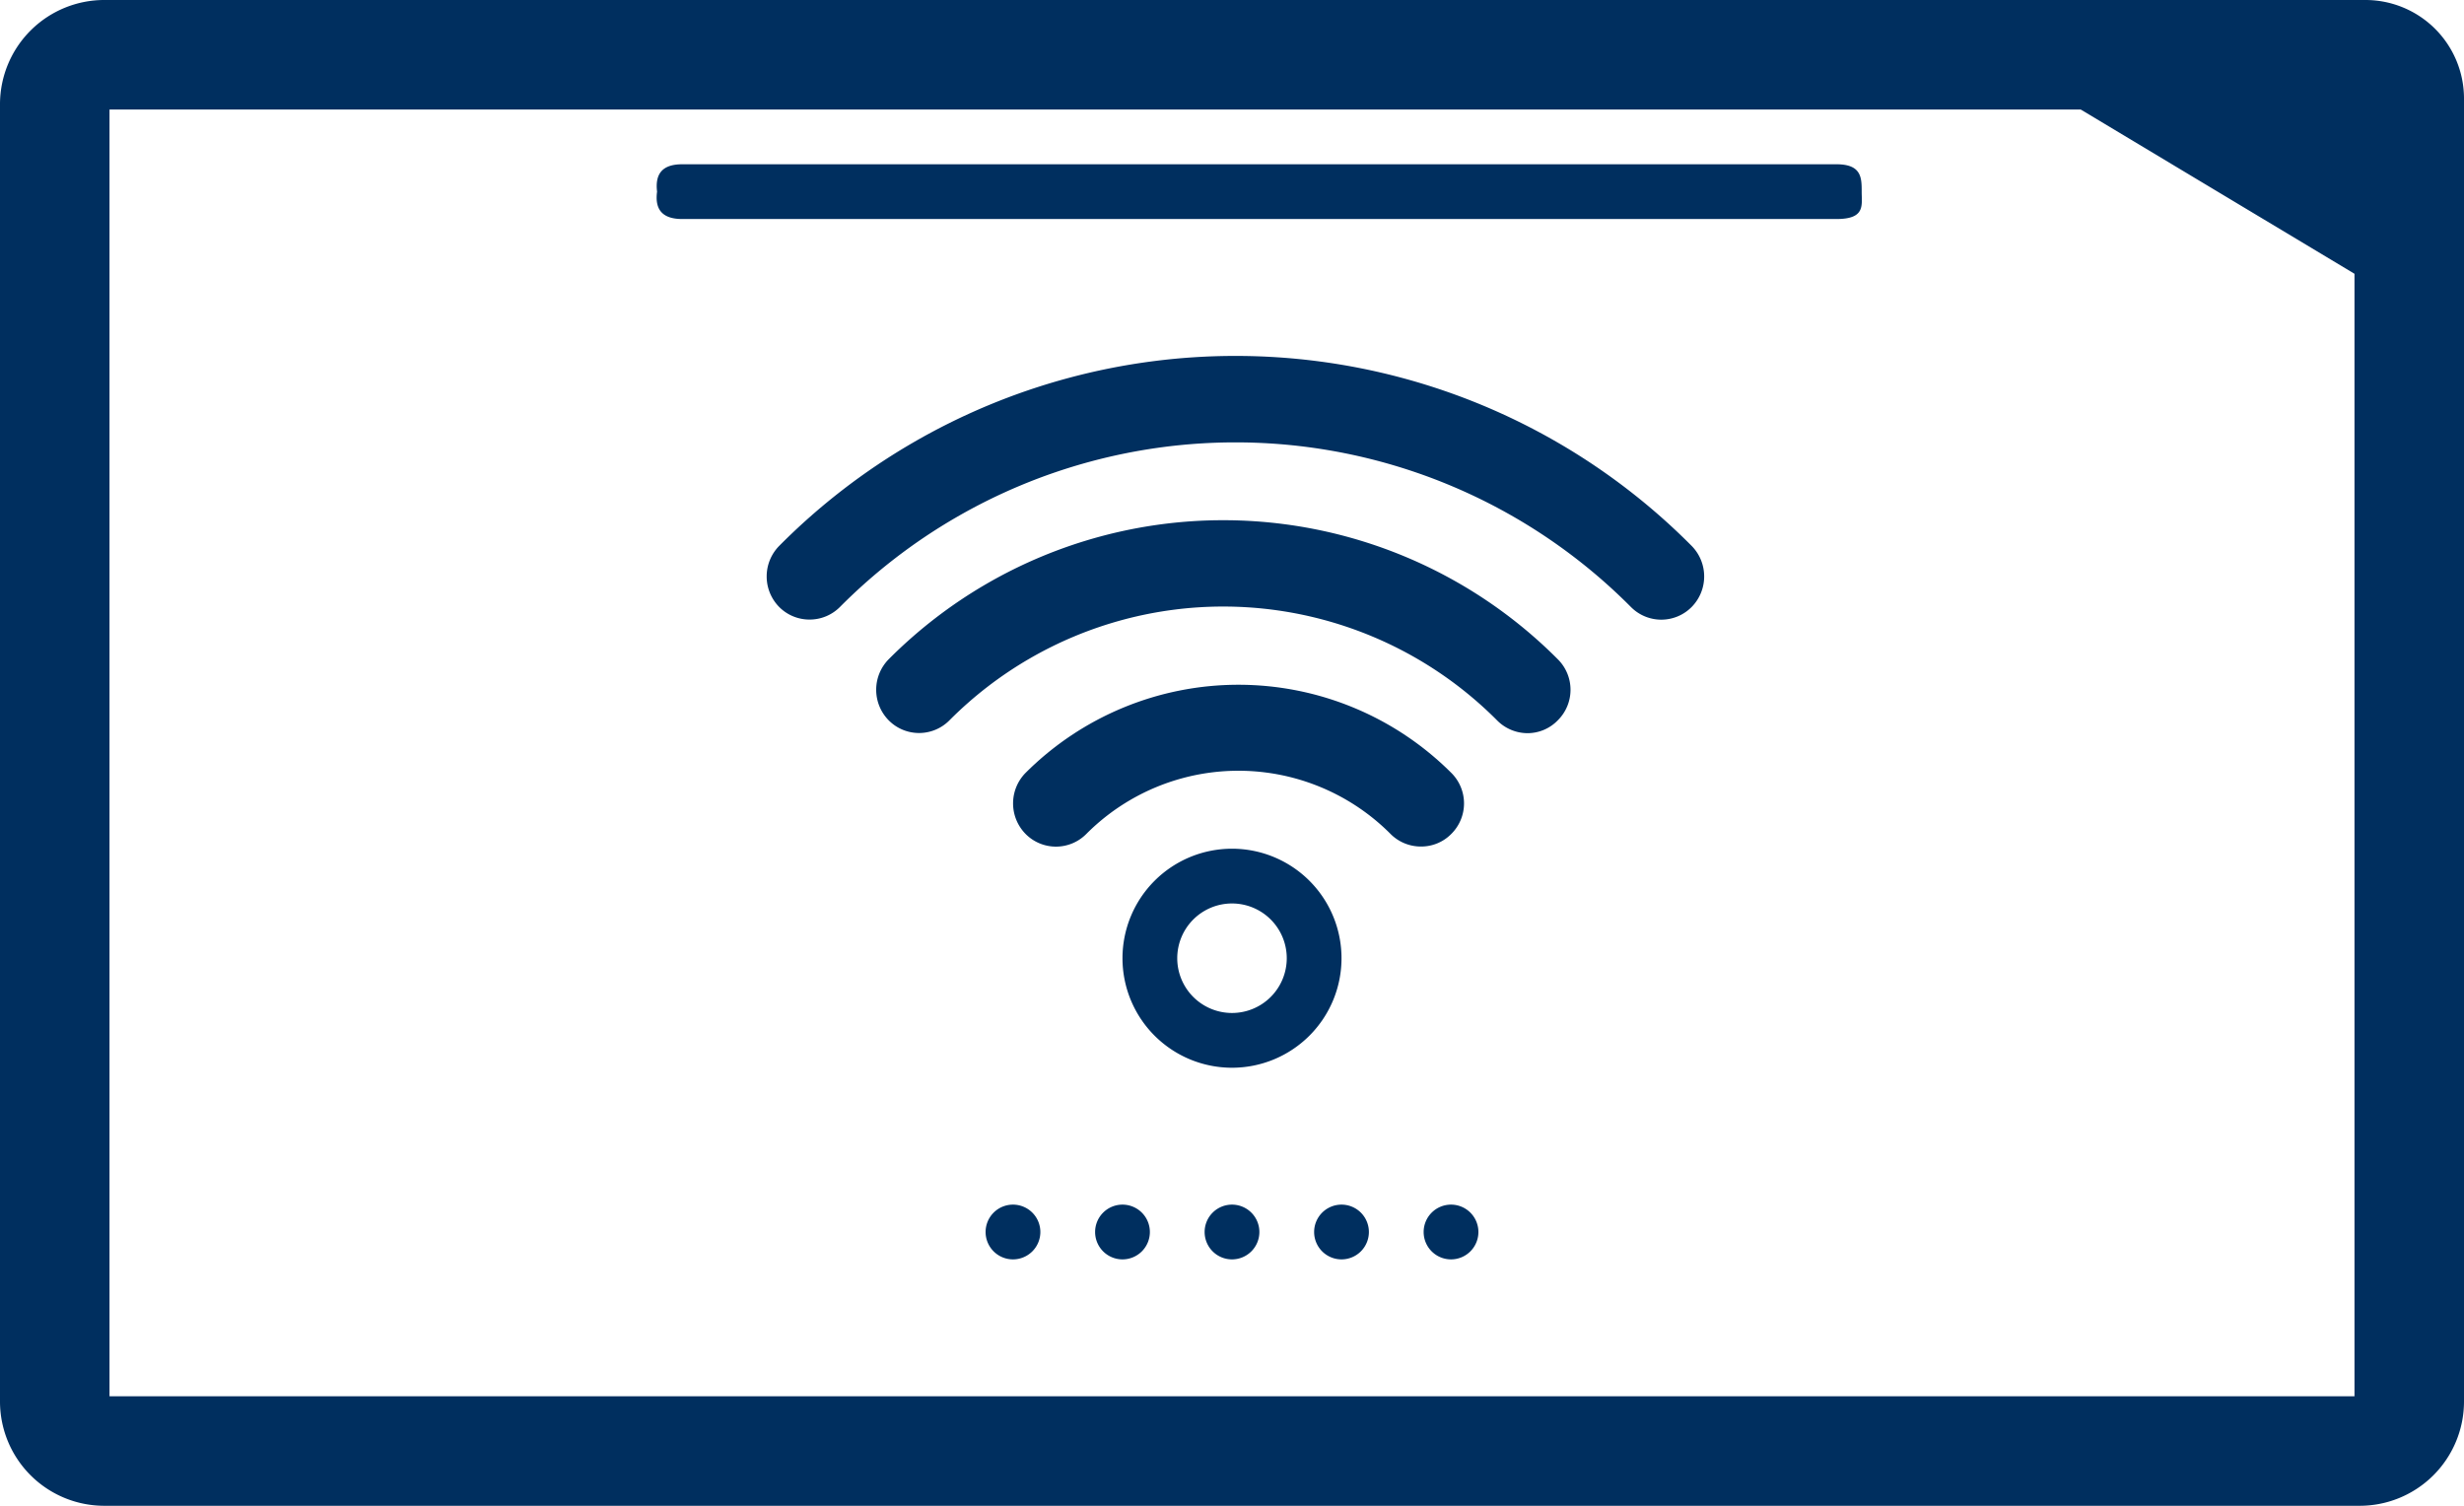 <svg id="Layer_1" data-name="Layer 1" xmlns="http://www.w3.org/2000/svg" viewBox="0 0 90 55"><defs><style>.cls-1{fill:#002F5F;}</style></defs><title>HjemmesentralWifi</title><path id="path-1" class="cls-1" d="M67.08,21H24.92c-.71,0-1,.33-.92,1-.09.67.21,1,.92,1H67.08c1.06,0,.92-.5.92-1S68,21,67.08,21ZM86.4,15H3.83A3.81,3.81,0,0,0,0,18.79V66.21A3.81,3.81,0,0,0,3.83,70H86.17A3.81,3.81,0,0,0,90,66.21V18.57A3.6,3.6,0,0,0,86.4,15ZM86,66H4V19H76l10,6ZM45,61a1,1,0,1,0-1-1A1,1,0,0,0,45,61Zm4,0a1,1,0,1,0-1-1A1,1,0,0,0,49,61Zm-8,0a1,1,0,1,0-1-1A1,1,0,0,0,41,61Zm-4,0a1,1,0,1,0-1-1A1,1,0,0,0,37,61Zm16,0a1,1,0,1,0-1-1A1,1,0,0,0,53,61Zm-8-9a2,2,0,1,0-2-2A2,2,0,0,0,45,52Zm0,2a4,4,0,1,1,4-4A4,4,0,0,1,45,54ZM37.46,43.23a11,11,0,0,1,15.55,0,1.57,1.57,0,0,1,0,2.23,1.54,1.54,0,0,1-1.11.46,1.56,1.56,0,0,1-1.11-.46,7.84,7.84,0,0,0-11.11,0,1.56,1.56,0,0,1-2.22,0A1.59,1.59,0,0,1,37.46,43.23Zm18.33-1.45a1.57,1.57,0,0,1-1.11-.47,14.11,14.11,0,0,0-20,0,1.56,1.56,0,0,1-2.22,0,1.59,1.59,0,0,1,0-2.23,17.24,17.24,0,0,1,24.44,0,1.57,1.57,0,0,1,0,2.23A1.54,1.54,0,0,1,55.79,41.78ZM29.57,37.63a1.56,1.56,0,0,1-1.11-.46,1.59,1.59,0,0,1,0-2.23,23.48,23.48,0,0,1,33.33,0,1.59,1.59,0,0,1,0,2.23,1.56,1.56,0,0,1-2.22,0,20.36,20.36,0,0,0-28.89,0A1.56,1.56,0,0,1,29.57,37.63Z" transform="translate(0 -15)"/></svg>